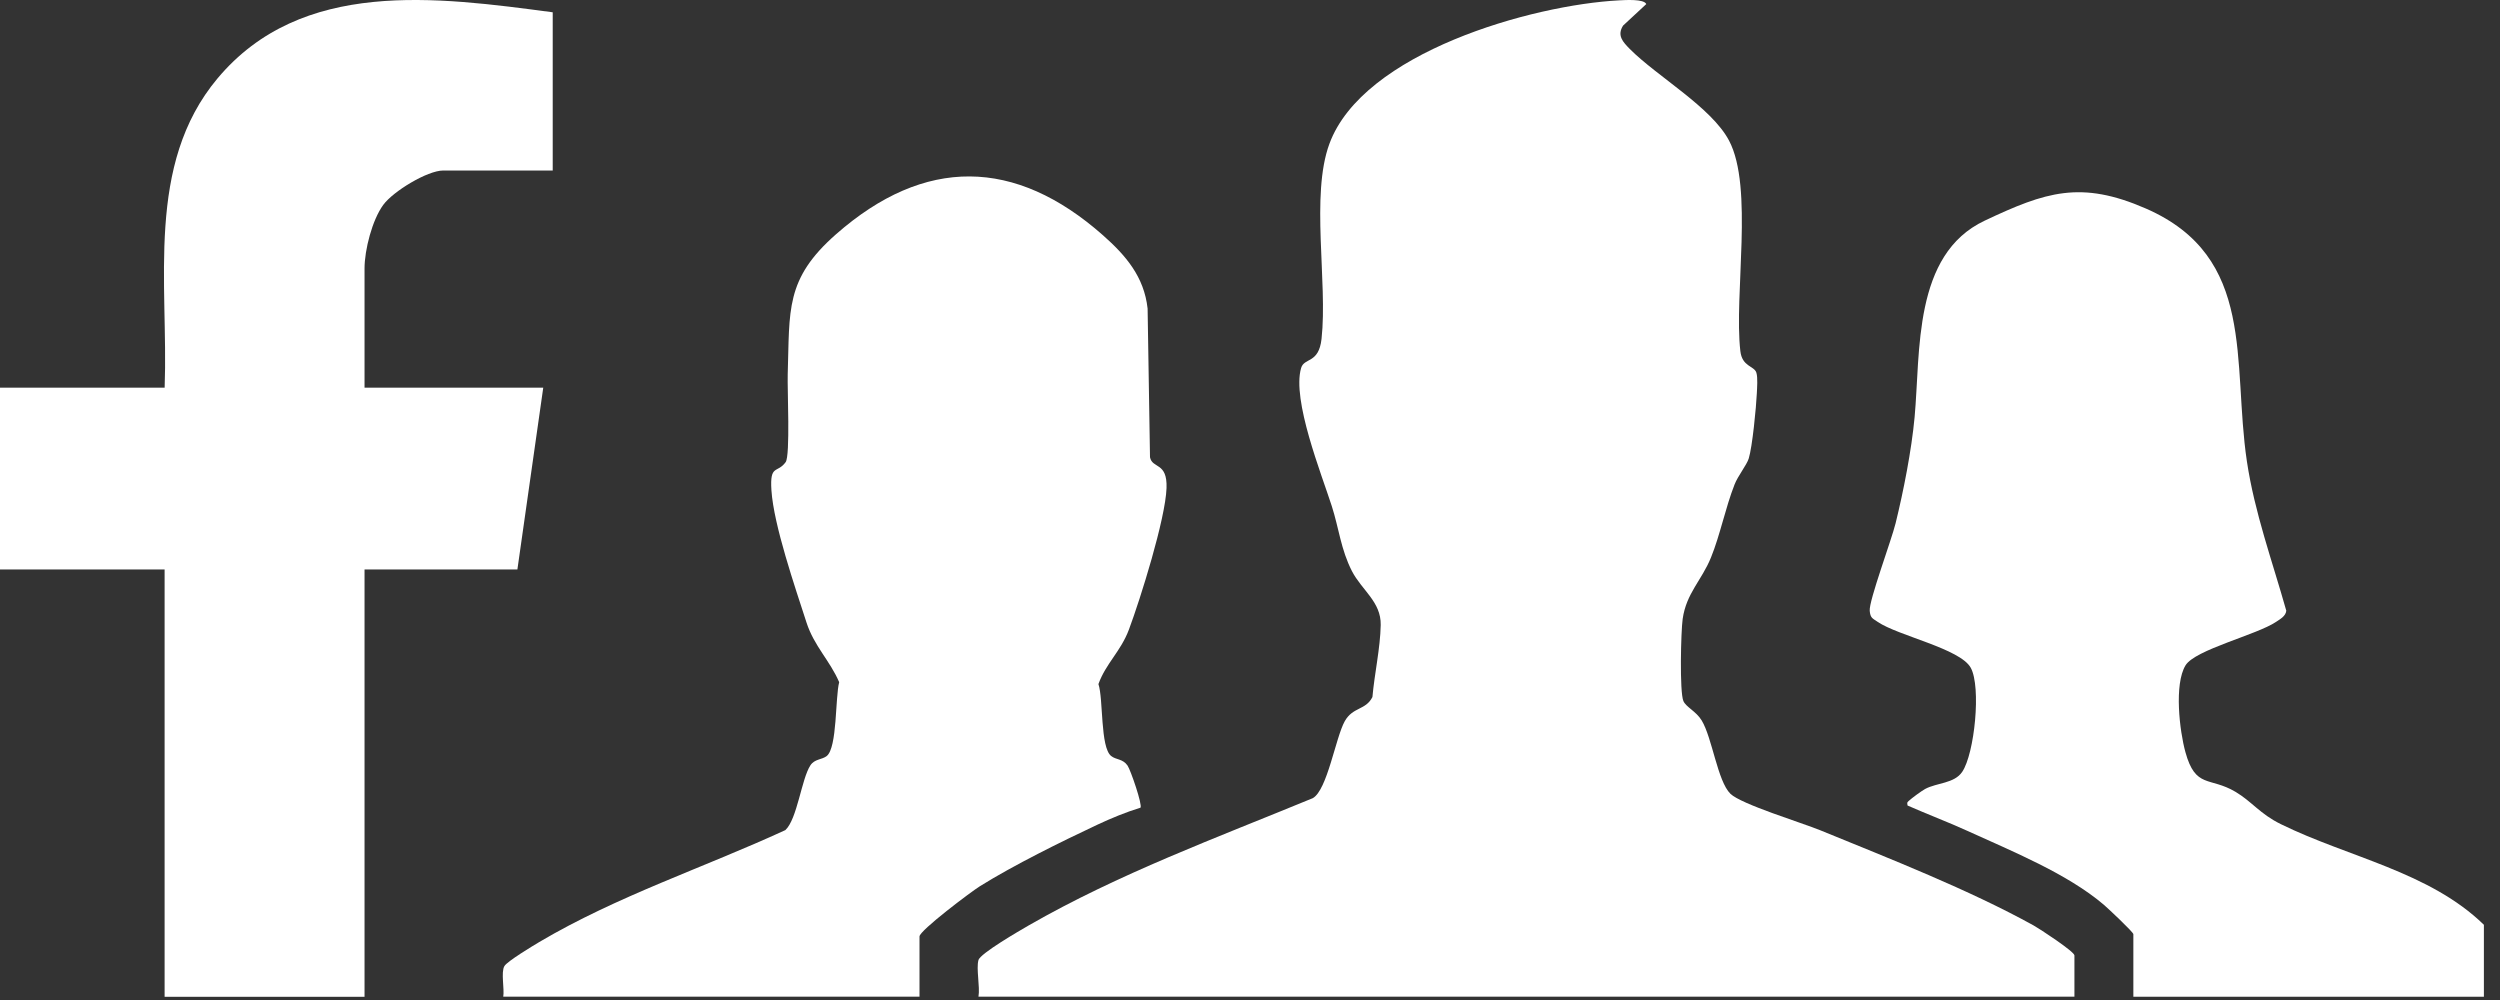 <svg xmlns="http://www.w3.org/2000/svg" fill="none" viewBox="0 0 70 28" height="28" width="70">
<rect x="0" y="0" width="70" height="28" fill="#333333" stroke="none"/>
<path fill="white" d="M27.394 26.885C27.447 26.695 28.561 26.052 28.798 25.915C31.325 24.463 34.069 23.457 36.757 22.349C37.165 22.122 37.397 20.651 37.653 20.194C37.881 19.789 38.239 19.891 38.428 19.517C38.485 18.866 38.648 18.148 38.66 17.499C38.672 16.85 38.128 16.524 37.853 15.989C37.545 15.387 37.49 14.795 37.291 14.174C36.999 13.265 36.171 11.199 36.431 10.305C36.518 10.006 36.925 10.19 37.003 9.49C37.178 7.897 36.692 5.466 37.223 4.027C38.163 1.47 42.896 0.136 45.336 0.01C45.502 0.002 46.029 -0.035 46.096 0.114L45.447 0.716C45.269 0.995 45.442 1.175 45.634 1.371C46.396 2.139 47.918 3 48.413 3.936C49.108 5.249 48.547 8.253 48.73 9.832C48.781 10.274 49.12 10.241 49.179 10.437C49.221 10.575 49.198 10.86 49.191 11.019C49.174 11.396 49.066 12.517 48.964 12.84C48.908 13.019 48.66 13.328 48.568 13.565C48.31 14.223 48.167 14.971 47.907 15.611C47.647 16.251 47.218 16.609 47.115 17.328C47.065 17.68 47.026 19.377 47.135 19.629C47.207 19.798 47.492 19.916 47.647 20.172C47.943 20.66 48.092 21.875 48.452 22.226C48.752 22.519 50.457 23.038 50.971 23.249C52.902 24.039 55.129 24.91 56.943 25.914C57.108 26.005 58.084 26.645 58.084 26.751V27.907H27.397C27.445 27.63 27.329 27.122 27.397 26.882L27.394 26.885Z"></path>
<path fill="white" d="M15.476 0.344V4.774H12.413C11.966 4.774 11.008 5.359 10.734 5.733C10.421 6.157 10.207 6.999 10.207 7.517V10.855H15.211L14.487 15.945H10.207V27.91H4.609V15.945H0V10.855H4.61C4.718 7.934 4.064 4.613 6.091 2.195C8.444 -0.613 12.233 -0.086 15.476 0.344Z"></path>
<path fill="white" d="M14.091 27.909C14.128 27.694 14.022 27.217 14.124 27.049C14.205 26.915 14.917 26.485 15.101 26.376C17.281 25.088 19.699 24.298 21.99 23.243C22.322 22.935 22.441 21.816 22.689 21.433C22.809 21.246 23.013 21.276 23.149 21.168C23.445 20.931 23.386 19.521 23.497 19.101C23.237 18.497 22.797 18.092 22.583 17.434C22.266 16.452 21.663 14.705 21.6 13.728C21.552 12.99 21.762 13.265 21.998 12.94C22.131 12.755 22.043 10.894 22.056 10.486C22.114 8.682 21.977 7.817 23.41 6.558C25.888 4.381 28.422 4.411 30.884 6.588C31.524 7.155 32.034 7.747 32.133 8.639L32.2 12.802C32.265 13.132 32.688 12.928 32.663 13.664C32.634 14.528 31.933 16.762 31.609 17.63C31.381 18.239 30.965 18.576 30.756 19.154C30.897 19.572 30.804 20.923 31.112 21.168C31.251 21.279 31.436 21.242 31.57 21.434C31.657 21.557 31.995 22.545 31.933 22.616C31.532 22.737 31.108 22.913 30.728 23.091C29.704 23.572 28.39 24.221 27.439 24.813C27.196 24.964 25.746 26.055 25.746 26.221V27.907H14.089L14.091 27.909Z"></path>
<path fill="white" d="M69.546 27.909H59.734V26.157C59.734 26.099 59.014 25.424 58.908 25.334C57.885 24.462 56.332 23.832 55.102 23.271C54.547 23.018 53.97 22.801 53.412 22.555C53.394 22.462 53.399 22.47 53.454 22.418C53.526 22.349 53.813 22.14 53.904 22.091C54.232 21.915 54.72 21.94 54.941 21.613C55.288 21.102 55.477 19.234 55.181 18.698C54.886 18.161 53.149 17.803 52.576 17.413C52.43 17.312 52.371 17.308 52.352 17.103C52.327 16.823 52.961 15.125 53.077 14.651C53.3 13.744 53.523 12.607 53.609 11.68C53.777 9.845 53.562 7.127 55.57 6.179C57.279 5.371 58.264 5.044 60.087 5.84C63.189 7.195 62.497 10.143 62.913 12.918C63.128 14.354 63.625 15.711 64.016 17.1C64.001 17.252 63.845 17.335 63.732 17.411C63.19 17.777 61.462 18.189 61.194 18.631C60.873 19.161 61.027 20.465 61.192 21.061C61.475 22.087 61.872 21.744 62.59 22.169C63.053 22.443 63.277 22.788 63.861 23.075C65.75 24.004 68.019 24.405 69.549 25.894V27.91L69.546 27.909Z"></path>
</svg>
